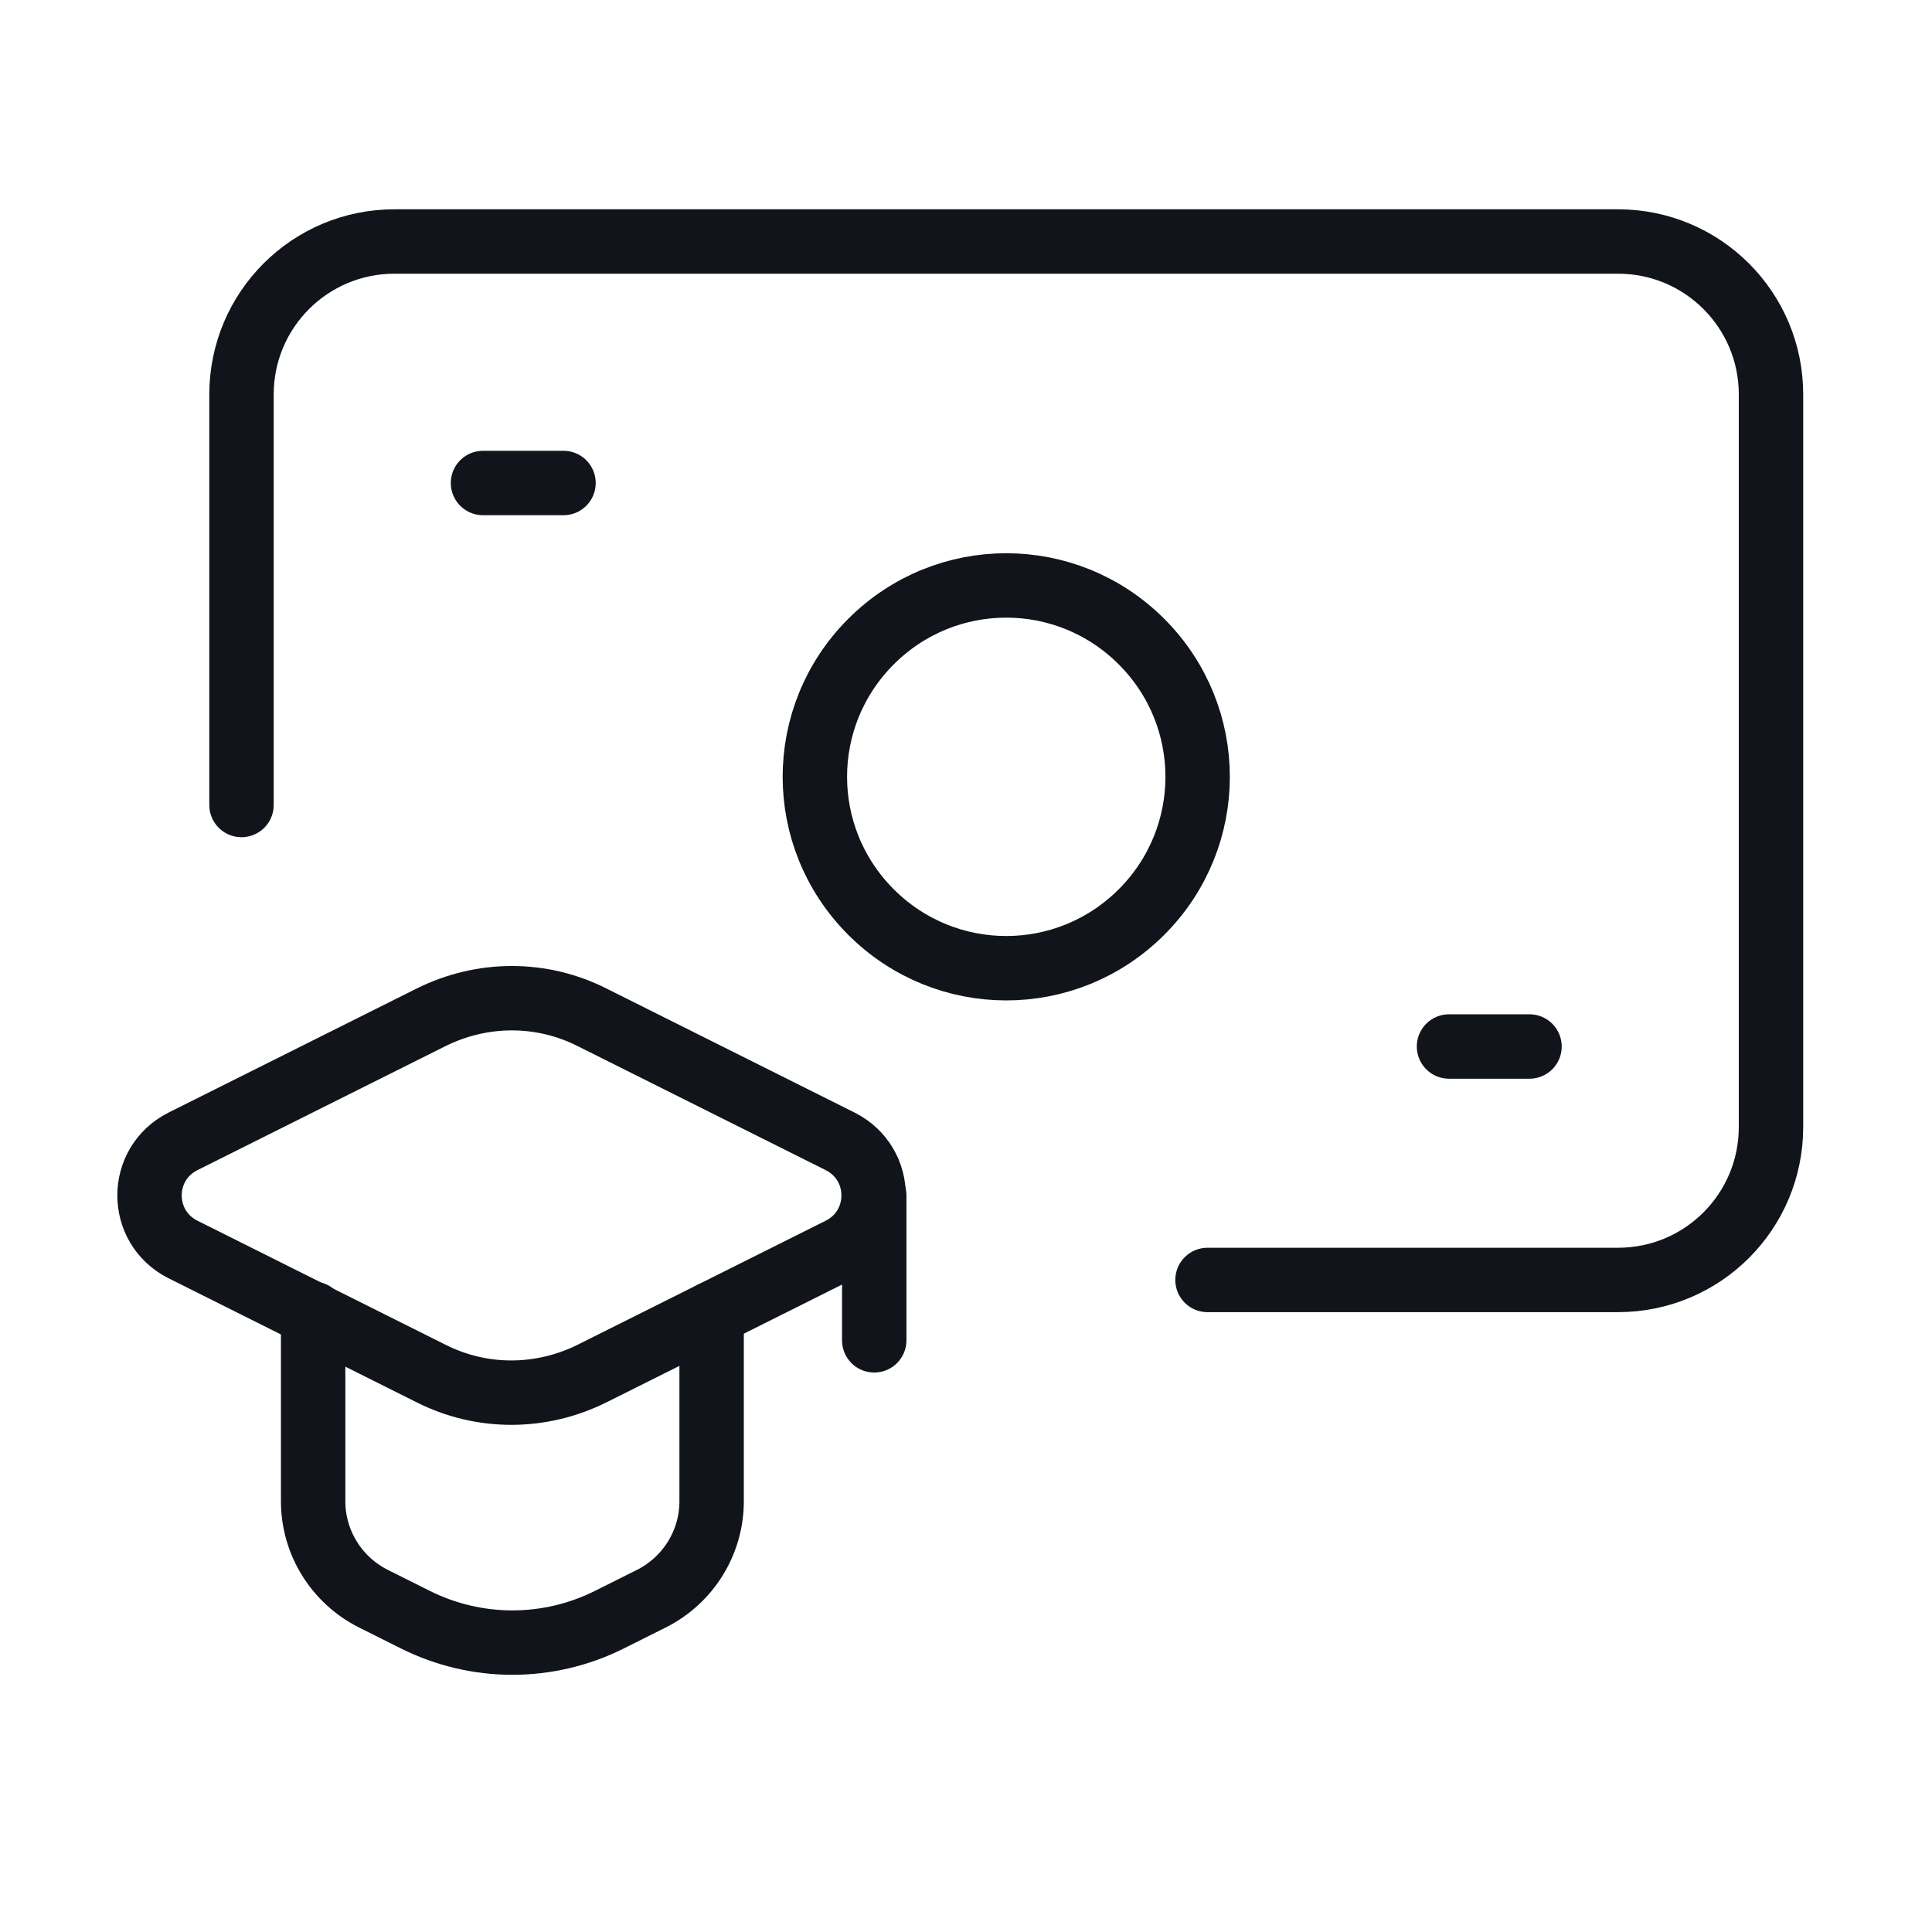 <svg width="60" height="60" viewBox="0 0 60 60" fill="none" xmlns="http://www.w3.org/2000/svg">
<g clip-path="url(#clip0_5066_56336)">
<path d="M37.5 39.75H50.25C52.875 39.75 55 37.625 55 35V12.25C55 9.625 52.875 7.5 50.25 7.5H12.25C9.625 7.5 7.5 9.625 7.5 12.25V25" stroke="#11141A" stroke-width="2" stroke-linecap="round" stroke-linejoin="round"/>
<path d="M45 32.5H47.5" stroke="#11141A" stroke-width="2" stroke-linecap="round" stroke-linejoin="round"/>
<path d="M15 15H17.5" stroke="#11141A" stroke-width="2" stroke-linecap="round" stroke-linejoin="round"/>
<path d="M27.05 19.925C24.725 22.25 24.725 26 27.05 28.325C29.375 30.65 33.125 30.65 35.45 28.325C37.775 26 37.775 22.25 35.45 19.925C33.125 17.6 29.375 17.6 27.05 19.925Z" stroke="#11141A" stroke-width="2" stroke-linecap="round" stroke-linejoin="round"/>
<path d="M9.725 40.8V46.625C9.725 47.9 10.45 49.075 11.6 49.65L12.9 50.3C14.8 51.25 17.025 51.25 18.925 50.3L20.225 49.65C21.375 49.075 22.1 47.9 22.1 46.625V40.8" stroke="#11141A" stroke-width="2" stroke-linecap="round" stroke-linejoin="round"/>
<path d="M5.675 38.8L13.375 42.65C14.95 43.45 16.8 43.45 18.4 42.65L26.1 38.8C27.475 38.1 27.475 36.15 26.1 35.45L18.4 31.6C16.825 30.8 14.975 30.8 13.375 31.6L5.675 35.45C4.3 36.15 4.3 38.1 5.675 38.8Z" stroke="#11141A" stroke-width="2" stroke-linecap="round" stroke-linejoin="round"/>
<path d="M27.15 37.125V41.625" stroke="#11141A" stroke-width="2" stroke-linecap="round" stroke-linejoin="round"/>
</g>
<defs>
<clipPath id="clip0_5066_56336">
<rect width="60" height="60" fill="white"/>
</clipPath>
</defs>
</svg>
